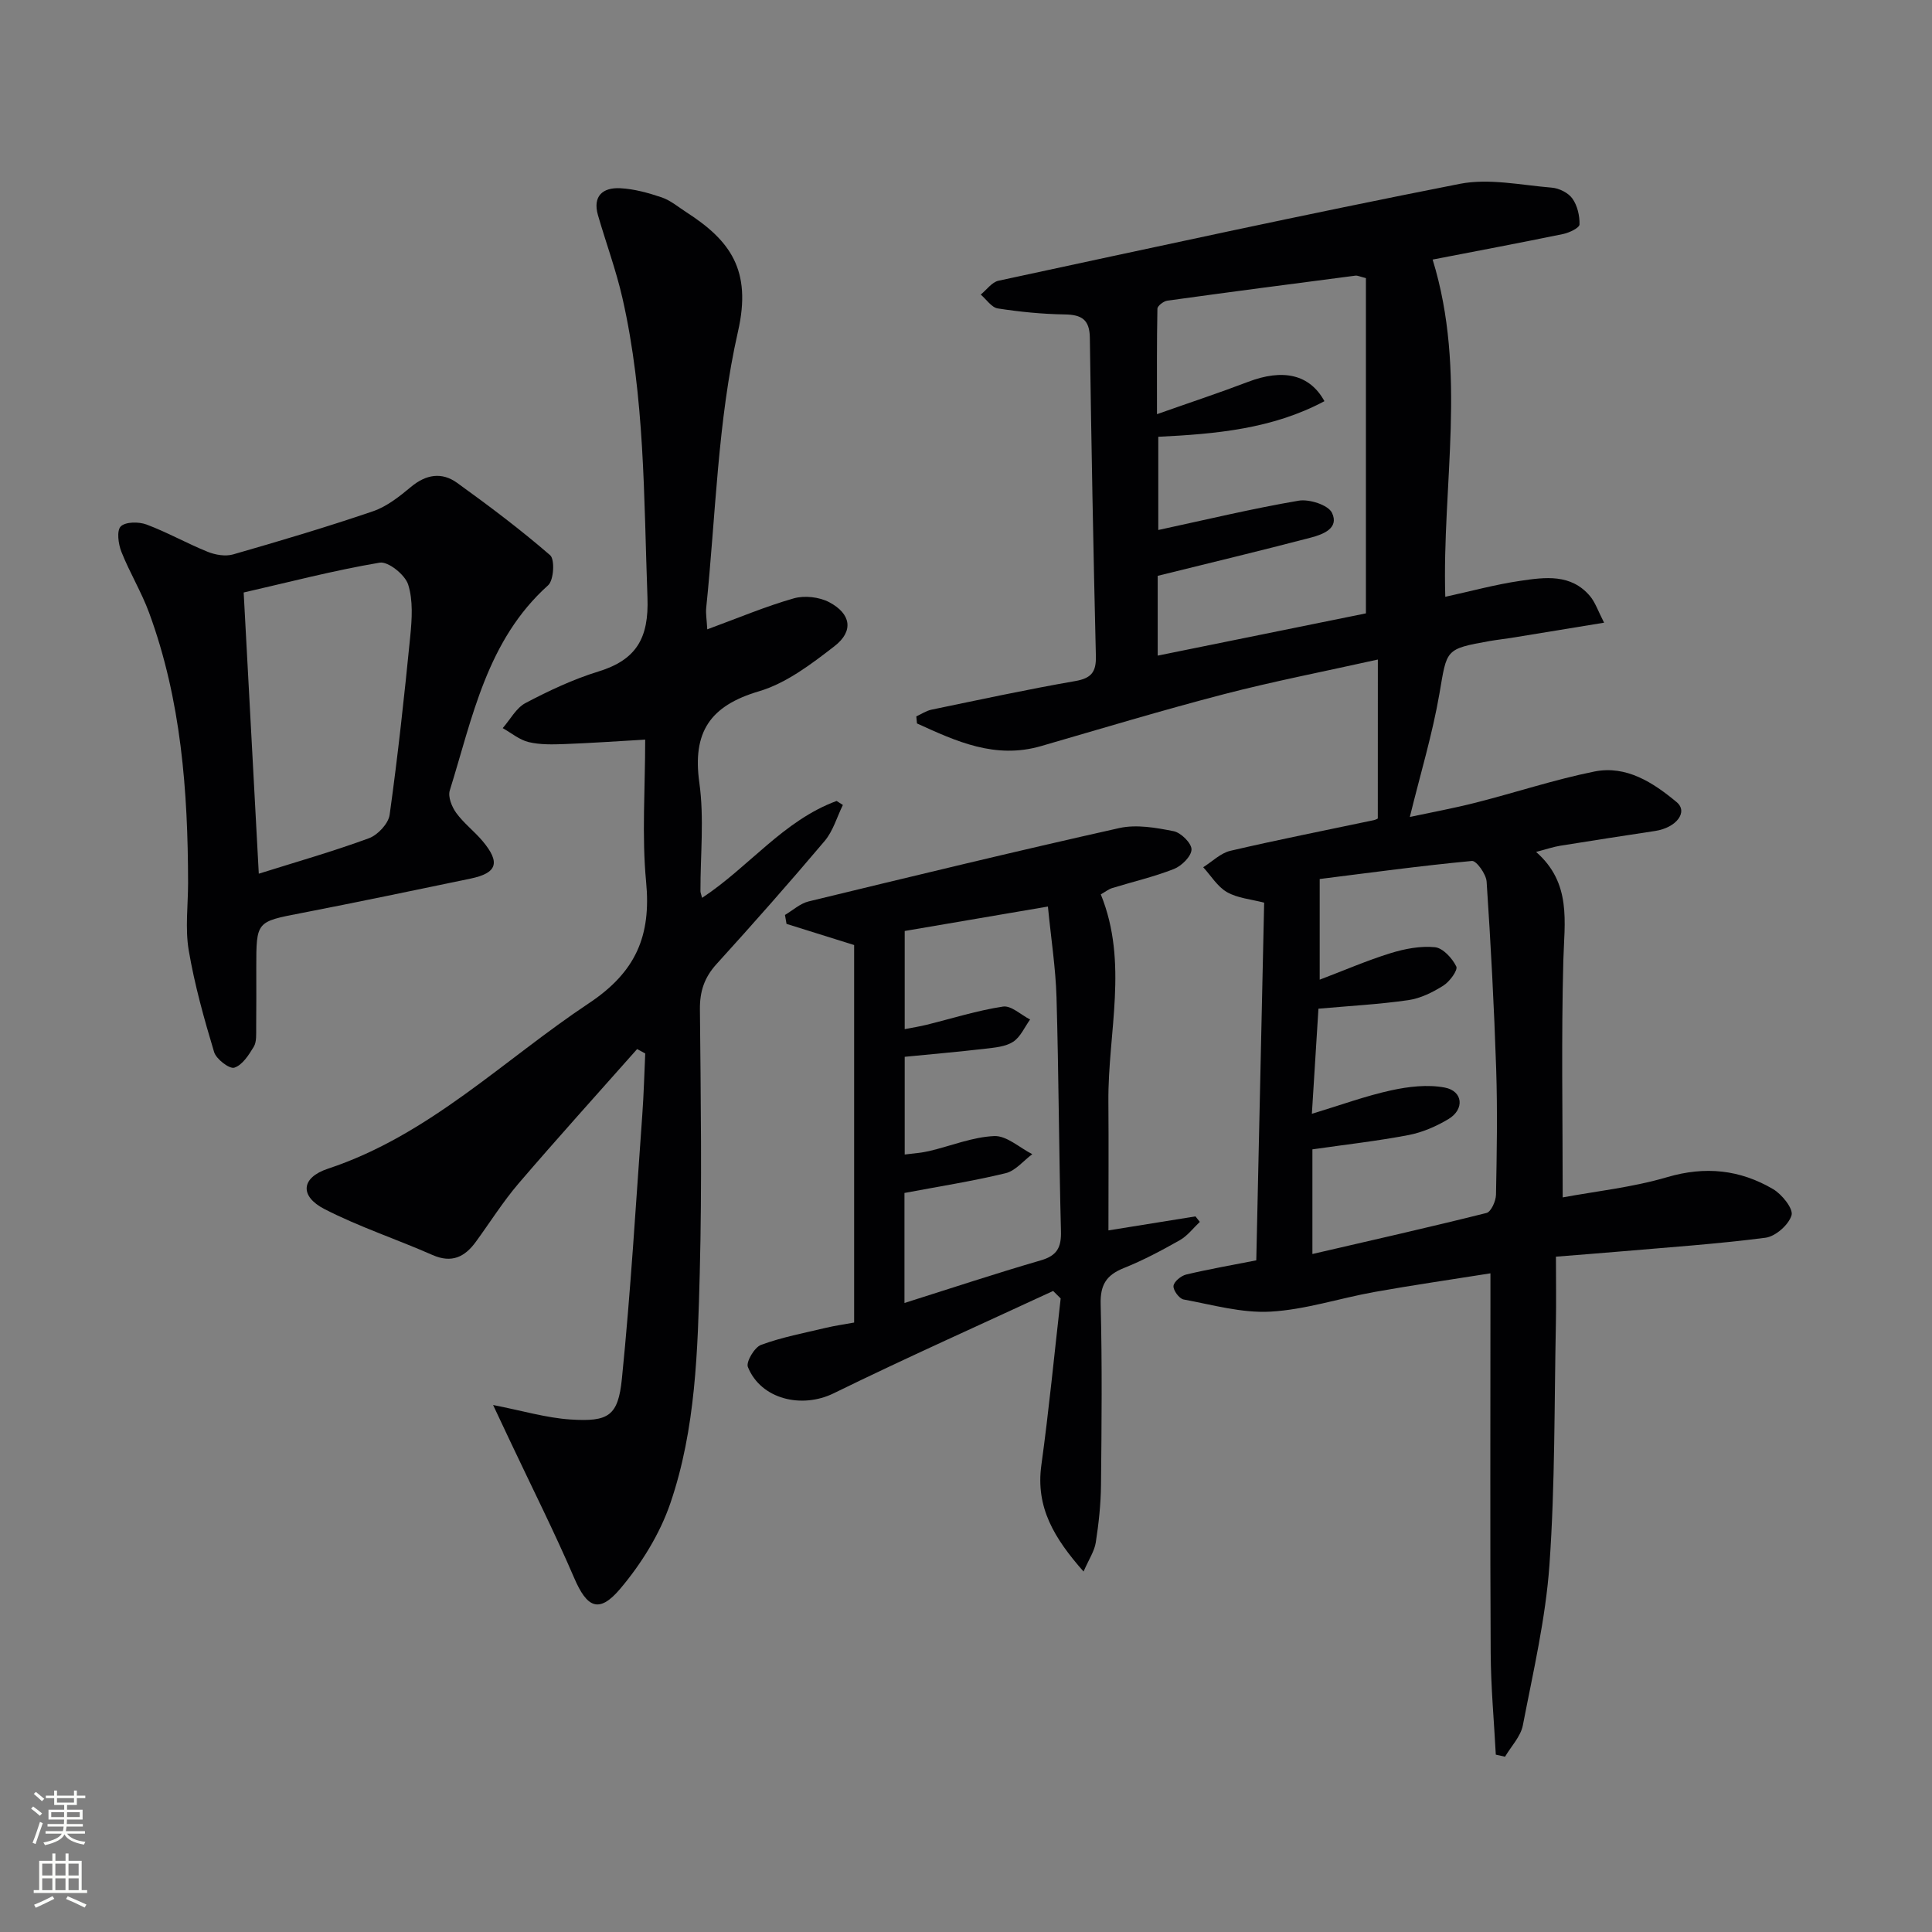 <svg enable-background="new 0 0 400 400" viewBox="0 0 400 400" xmlns="http://www.w3.org/2000/svg"><rect x="0" y="0" width="400" height="400" fill="#808080" stroke="none"/><g fill="#010103"><path d="m285.27 136.55c-11.27 2.51-21.66 4.52-31.89 7.18-12.69 3.3-25.25 7.09-37.84 10.74-9.52 2.76-17.59-1-25.69-4.69-.05-.49-.09-.97-.14-1.46 1.04-.47 2.05-1.16 3.14-1.39 9.9-2.05 19.79-4.19 29.75-5.92 3.35-.58 4.37-1.87 4.29-5.17-.53-21.97-.94-43.94-1.25-65.92-.05-3.74-1.69-4.77-5.18-4.82-4.63-.07-9.29-.53-13.87-1.24-1.3-.2-2.36-1.87-3.54-2.87 1.22-.99 2.31-2.57 3.68-2.87 31.79-6.84 63.57-13.78 95.47-20.05 6.08-1.2 12.72.26 19.08.78 1.51.12 3.41 1.06 4.26 2.25 1.04 1.45 1.53 3.57 1.48 5.37-.02.71-2.09 1.7-3.35 1.97-8.89 1.83-17.8 3.51-27.06 5.3 7.18 23.27 1.93 46.61 2.62 69.82 5.33-1.16 10.4-2.56 15.57-3.31 5.08-.75 10.45-1.49 14.38 3.15 1.1 1.3 1.66 3.06 2.93 5.52-6.96 1.14-13.1 2.16-19.24 3.15-1.48.24-2.97.39-4.44.65-9.28 1.65-8.84 1.73-10.4 10.83-1.45 8.43-3.95 16.67-6.14 25.59 4.21-.9 8.97-1.77 13.65-2.96 8.2-2.08 16.27-4.77 24.54-6.44 6.64-1.34 12.2 2.29 17.05 6.33 2.44 2.03-.06 5.3-4.44 5.97-6.56 1-13.11 2-19.66 3.06-1.44.23-2.84.72-5 1.28 7.4 6.49 5.86 14.49 5.64 22.53-.43 16.1-.13 32.22-.13 49 6.84-1.27 14.42-2.07 21.62-4.19 7.9-2.33 15.1-1.55 21.95 2.48 1.83 1.08 4.21 4.05 3.81 5.41-.58 1.97-3.32 4.38-5.39 4.65-10.2 1.32-20.49 2.01-30.75 2.9-3.94.34-7.88.64-12.64 1.02 0 4.95.08 9.41-.01 13.86-.34 16.64-.16 33.33-1.33 49.91-.79 11.17-3.38 22.22-5.51 33.26-.45 2.32-2.42 4.34-3.69 6.5-.64-.14-1.28-.29-1.91-.43-.37-7.02-1.02-14.03-1.06-21.05-.13-24-.05-47.99-.05-71.99 0-1.97 0-3.94 0-6.61-8.42 1.34-16.27 2.47-24.07 3.87-7.18 1.29-14.27 3.66-21.48 4.06-5.94.33-12.02-1.42-17.99-2.52-.9-.17-2.17-1.91-2.08-2.8s1.56-2.1 2.62-2.36c4.65-1.11 9.38-1.93 14.52-2.94.54-24.78 1.08-49.36 1.63-74.05-2.73-.72-5.5-.93-7.69-2.18-1.98-1.13-3.31-3.4-4.93-5.16 1.87-1.17 3.6-2.93 5.63-3.4 9.85-2.3 19.77-4.25 29.67-6.34.47-.1.89-.37.85-.35.01-10.89.01-21.46.01-32.91zm-45.58-.81c15.1-3.07 29.46-5.98 43.11-8.75 0-23.76 0-46.65 0-69.41-1.24-.3-1.73-.57-2.18-.51-12.99 1.69-25.98 3.38-38.95 5.18-.77.11-2.03 1.08-2.04 1.67-.14 6.87-.09 13.75-.09 21.83 7.05-2.49 12.99-4.45 18.83-6.68 7.21-2.76 12.76-1.62 15.84 3.99-10.78 5.76-22.57 6.8-34.4 7.37v19.3c10.03-2.16 19.49-4.44 29.07-6.07 2.19-.37 6.1.88 6.89 2.51 1.56 3.24-1.92 4.49-4.43 5.15-10.39 2.72-20.83 5.22-31.65 7.9zm32.03 123.89c12.27-2.84 24.2-5.53 36.05-8.5.94-.24 1.93-2.45 1.96-3.77.17-8.66.32-17.33.04-25.99-.43-12.96-1.12-25.91-1.98-38.84-.1-1.56-2.13-4.37-3.04-4.28-10.51.99-20.98 2.42-31.52 3.74v20.84c5.12-1.94 9.8-3.98 14.65-5.48 2.94-.91 6.2-1.54 9.21-1.24 1.66.17 3.58 2.28 4.42 3.99.37.75-1.37 3.14-2.68 3.96-2.2 1.39-4.74 2.65-7.27 3.01-6.03.87-12.13 1.19-18.59 1.77-.43 6.98-.87 14-1.36 21.76 5.95-1.8 11.09-3.69 16.39-4.85 3.61-.79 7.57-1.26 11.13-.58 3.78.72 4.12 4.51.76 6.52-2.52 1.51-5.39 2.76-8.26 3.31-6.47 1.24-13.04 1.97-19.91 2.96z"/><path d="m146.43 130.3c6.45-2.37 12.09-4.76 17.93-6.42 2.22-.63 5.27-.28 7.32.8 4.53 2.4 5.1 5.99 1.11 9.09-4.8 3.72-10 7.68-15.67 9.36-10.14 3-13.79 8.47-12.33 18.92 1.03 7.35.21 14.96.23 22.46 0 .31.15.61.34 1.38 9.65-6.34 16.83-16.01 27.85-20.06.43.28.86.56 1.3.83-1.23 2.5-2.02 5.37-3.76 7.44-7.3 8.64-14.79 17.12-22.4 25.5-2.52 2.77-3.48 5.65-3.44 9.39.17 18.16.44 36.32-.03 54.47-.42 16.08-.82 32.35-6.08 47.74-2.18 6.39-6.02 12.57-10.4 17.75-4.4 5.2-6.88 3.89-9.52-2.25-4.13-9.59-8.83-18.93-13.29-28.38-1.07-2.28-2.15-4.55-3.5-7.43 6.09 1.19 11.01 2.67 16.01 3 7.89.51 9.88-.71 10.66-8.46 1.83-18.17 2.9-36.41 4.22-54.63.31-4.22.41-8.46.61-12.69-.56-.3-1.12-.61-1.68-.91-8.2 9.26-16.5 18.44-24.55 27.83-3.23 3.78-5.9 8.04-8.84 12.07-2.29 3.15-4.99 4.48-8.96 2.74-7.42-3.27-15.19-5.82-22.37-9.51-5.2-2.67-4.87-6.52.7-8.36 20.95-6.94 36.28-22.46 54.05-34.27 9.76-6.49 12.9-14.01 11.83-25.14-.91-9.55-.19-19.25-.19-29.43-5.88.34-11.28.72-16.69.92-2.48.09-5.06.16-7.44-.41-1.91-.46-3.59-1.89-5.37-2.89 1.56-1.78 2.79-4.19 4.75-5.21 4.83-2.54 9.85-4.91 15.06-6.51 7.86-2.42 10.47-6.9 10.16-15.31-.76-20.77-.53-41.58-5.18-62-1.32-5.79-3.4-11.42-5.06-17.14-1.16-4 1.01-5.79 4.58-5.61 2.9.14 5.84.96 8.62 1.9 1.84.63 3.43 2 5.11 3.08 9.05 5.83 13.57 11.97 10.68 24.65-4.24 18.63-4.61 38.14-6.59 57.28-.11 1.13.1 2.29.22 4.42z"/><path d="m218.04 267.28c-15.16 7.03-30.43 13.84-45.44 21.19-6.57 3.22-15.05 1.27-17.76-5.45-.42-1.05 1.37-4.08 2.73-4.58 4.32-1.59 8.91-2.45 13.42-3.53 1.9-.45 3.84-.72 5.85-1.09 0-26.26 0-52.2 0-78.16-4.74-1.48-9.37-2.93-14-4.38-.11-.62-.22-1.23-.32-1.85 1.62-.96 3.14-2.37 4.89-2.8 21.41-5.19 42.83-10.38 64.33-15.19 3.55-.79 7.58-.08 11.25.65 1.52.3 3.73 2.5 3.7 3.79-.03 1.41-2.04 3.4-3.63 4.03-4.14 1.63-8.52 2.64-12.78 3.95-.75.23-1.4.76-2.37 1.31 5.77 14.2 1.45 28.62 1.57 42.91.07 8.8.01 17.59.01 26.66 6.09-.98 12.05-1.94 18.02-2.9.3.38.6.76.9 1.14-1.36 1.28-2.55 2.88-4.13 3.78-3.76 2.13-7.61 4.18-11.61 5.78-3.59 1.44-4.89 3.44-4.79 7.45.32 12.48.2 24.98.07 37.46-.04 3.97-.47 7.97-1.08 11.9-.28 1.8-1.42 3.47-2.53 6.02-6.05-6.86-9.95-13.25-8.74-22.02 1.58-11.47 2.69-23.01 4-34.52-.52-.5-1.04-1.03-1.56-1.55zm-1.08-79.59c-10.3 1.76-19.85 3.39-29.65 5.06v20.32c1.7-.33 3.13-.55 4.53-.9 5.27-1.3 10.48-2.96 15.82-3.77 1.69-.26 3.73 1.72 5.61 2.68-1.14 1.58-1.99 3.62-3.51 4.61-1.57 1.02-3.78 1.2-5.74 1.43-5.55.65-11.13 1.13-16.71 1.68v20.23c1.87-.25 3.49-.34 5.05-.71 4.5-1.06 8.95-2.91 13.48-3.11 2.57-.11 5.25 2.41 7.88 3.75-1.83 1.36-3.48 3.45-5.52 3.94-6.86 1.66-13.85 2.75-20.94 4.09v22.78c9.62-3.04 18.88-6.11 28.24-8.83 3.38-.98 4.25-2.7 4.16-6.04-.42-16.14-.46-32.29-.92-48.42-.18-6.07-1.13-12.11-1.78-18.79z"/><path d="m38.94 182.77c-.03-19.01-1.43-37.85-8.06-55.88-1.59-4.34-4.05-8.35-5.75-12.66-.64-1.61-1-4.38-.13-5.24.99-.98 3.73-.99 5.32-.4 4.33 1.62 8.4 3.93 12.69 5.66 1.59.64 3.68.99 5.27.53 9.71-2.79 19.4-5.67 28.95-8.93 2.87-.98 5.48-3.06 7.87-5.05 3.12-2.6 6.38-3.11 9.54-.83 6.6 4.76 13.12 9.66 19.26 14.98 1 .87.76 5.17-.41 6.22-12.71 11.4-15.65 27.38-20.37 42.49-.41 1.31.43 3.4 1.34 4.65 1.55 2.13 3.74 3.79 5.45 5.82 3.74 4.46 3.03 6.63-2.51 7.78-11.68 2.43-23.35 4.87-35.06 7.14-9.26 1.79-9.28 1.68-9.28 11.27 0 4.16.03 8.32-.02 12.49-.02 1.31.12 2.86-.49 3.89-1.03 1.71-2.37 3.82-4.04 4.35-1 .32-3.74-1.77-4.18-3.23-2.09-6.93-4.05-13.96-5.26-21.08-.76-4.55-.13-9.31-.13-13.97zm14.64-1.88c7.76-2.44 15.38-4.61 22.8-7.34 1.83-.67 4.03-3.02 4.29-4.85 1.71-12.28 3.05-24.63 4.27-36.97.35-3.56.61-7.43-.44-10.72-.65-2.02-4.13-4.81-5.88-4.52-9.54 1.61-18.93 4.07-28.17 6.18 1.03 19.38 2.06 38.4 3.13 58.22z"/></g><path d="m6.44 374.46.42-.45c.65.47 1.27.95 1.85 1.44l-.45.49c-.65-.56-1.25-1.06-1.82-1.48m.93 7.33-.63-.26c.55-1.36 1.05-2.8 1.53-4.33.19.1.38.19.59.27-.47 1.29-.96 2.73-1.49 4.32m-.38-10.38.44-.42c.43.34 1.01.82 1.74 1.44l-.49.49c-.53-.51-1.09-1.01-1.69-1.51m2.5.35h1.72v-1.04h.59v1.04h3.52v-1.04h.59v1.04h1.75v.53h-1.75v1.42h-2.03v.97h3.22v2.03h-3.24c0 .35-.01.66-.03.93h3.32v.53h-3.37c-.03.27-.08.58-.15.94h3.96v.53h-3.71c.67.92 1.93 1.48 3.79 1.68-.13.24-.23.44-.29.59-2.13-.38-3.48-1.08-4.04-2.12-.43.97-1.77 1.72-4.03 2.23-.09-.19-.2-.37-.33-.55 2.1-.42 3.37-1.03 3.81-1.83h-3.36v-.53h3.58c.08-.29.13-.61.16-.94h-3.33v-.53h3.39c.02-.27.04-.58.04-.93h-3.23v-2.03h3.25v-.97h-2.07v-1.42h-1.73zm1.12 3.44v1h2.65c.01-.3.02-.44.01-.4v-.25-.35zm1.19-2h3.52v-.91h-3.52zm4.71 2h-2.63v.59c0 .15-.01.28-.01.4h2.64z" fill="#fbfcfa"/><path d="m13.56 383.74h.63v1.52h2.72v6.07h1.13v.6h-11.06v-.6h1.13v-6.07h2.73v-1.52h.63v1.52h2.1v-1.52zm-2.69 8.83.38.56c-1.24.63-2.53 1.25-3.85 1.85-.1-.21-.21-.42-.34-.63 1.37-.55 2.63-1.15 3.81-1.78m-2.13-4.27h2.1v-2.45h-2.1zm0 3.04h2.1v-2.46h-2.1zm2.72-3.04h2.1v-2.45h-2.1zm0 3.04h2.1v-2.46h-2.1zm6.07 3.6c-1.41-.71-2.7-1.3-3.86-1.78l.35-.56c1.45.62 2.75 1.19 3.88 1.72zm-1.25-9.09h-2.1v2.45h2.1zm-2.09 5.49h2.1v-2.46h-2.1z" fill="#fbfcfa"/></svg>